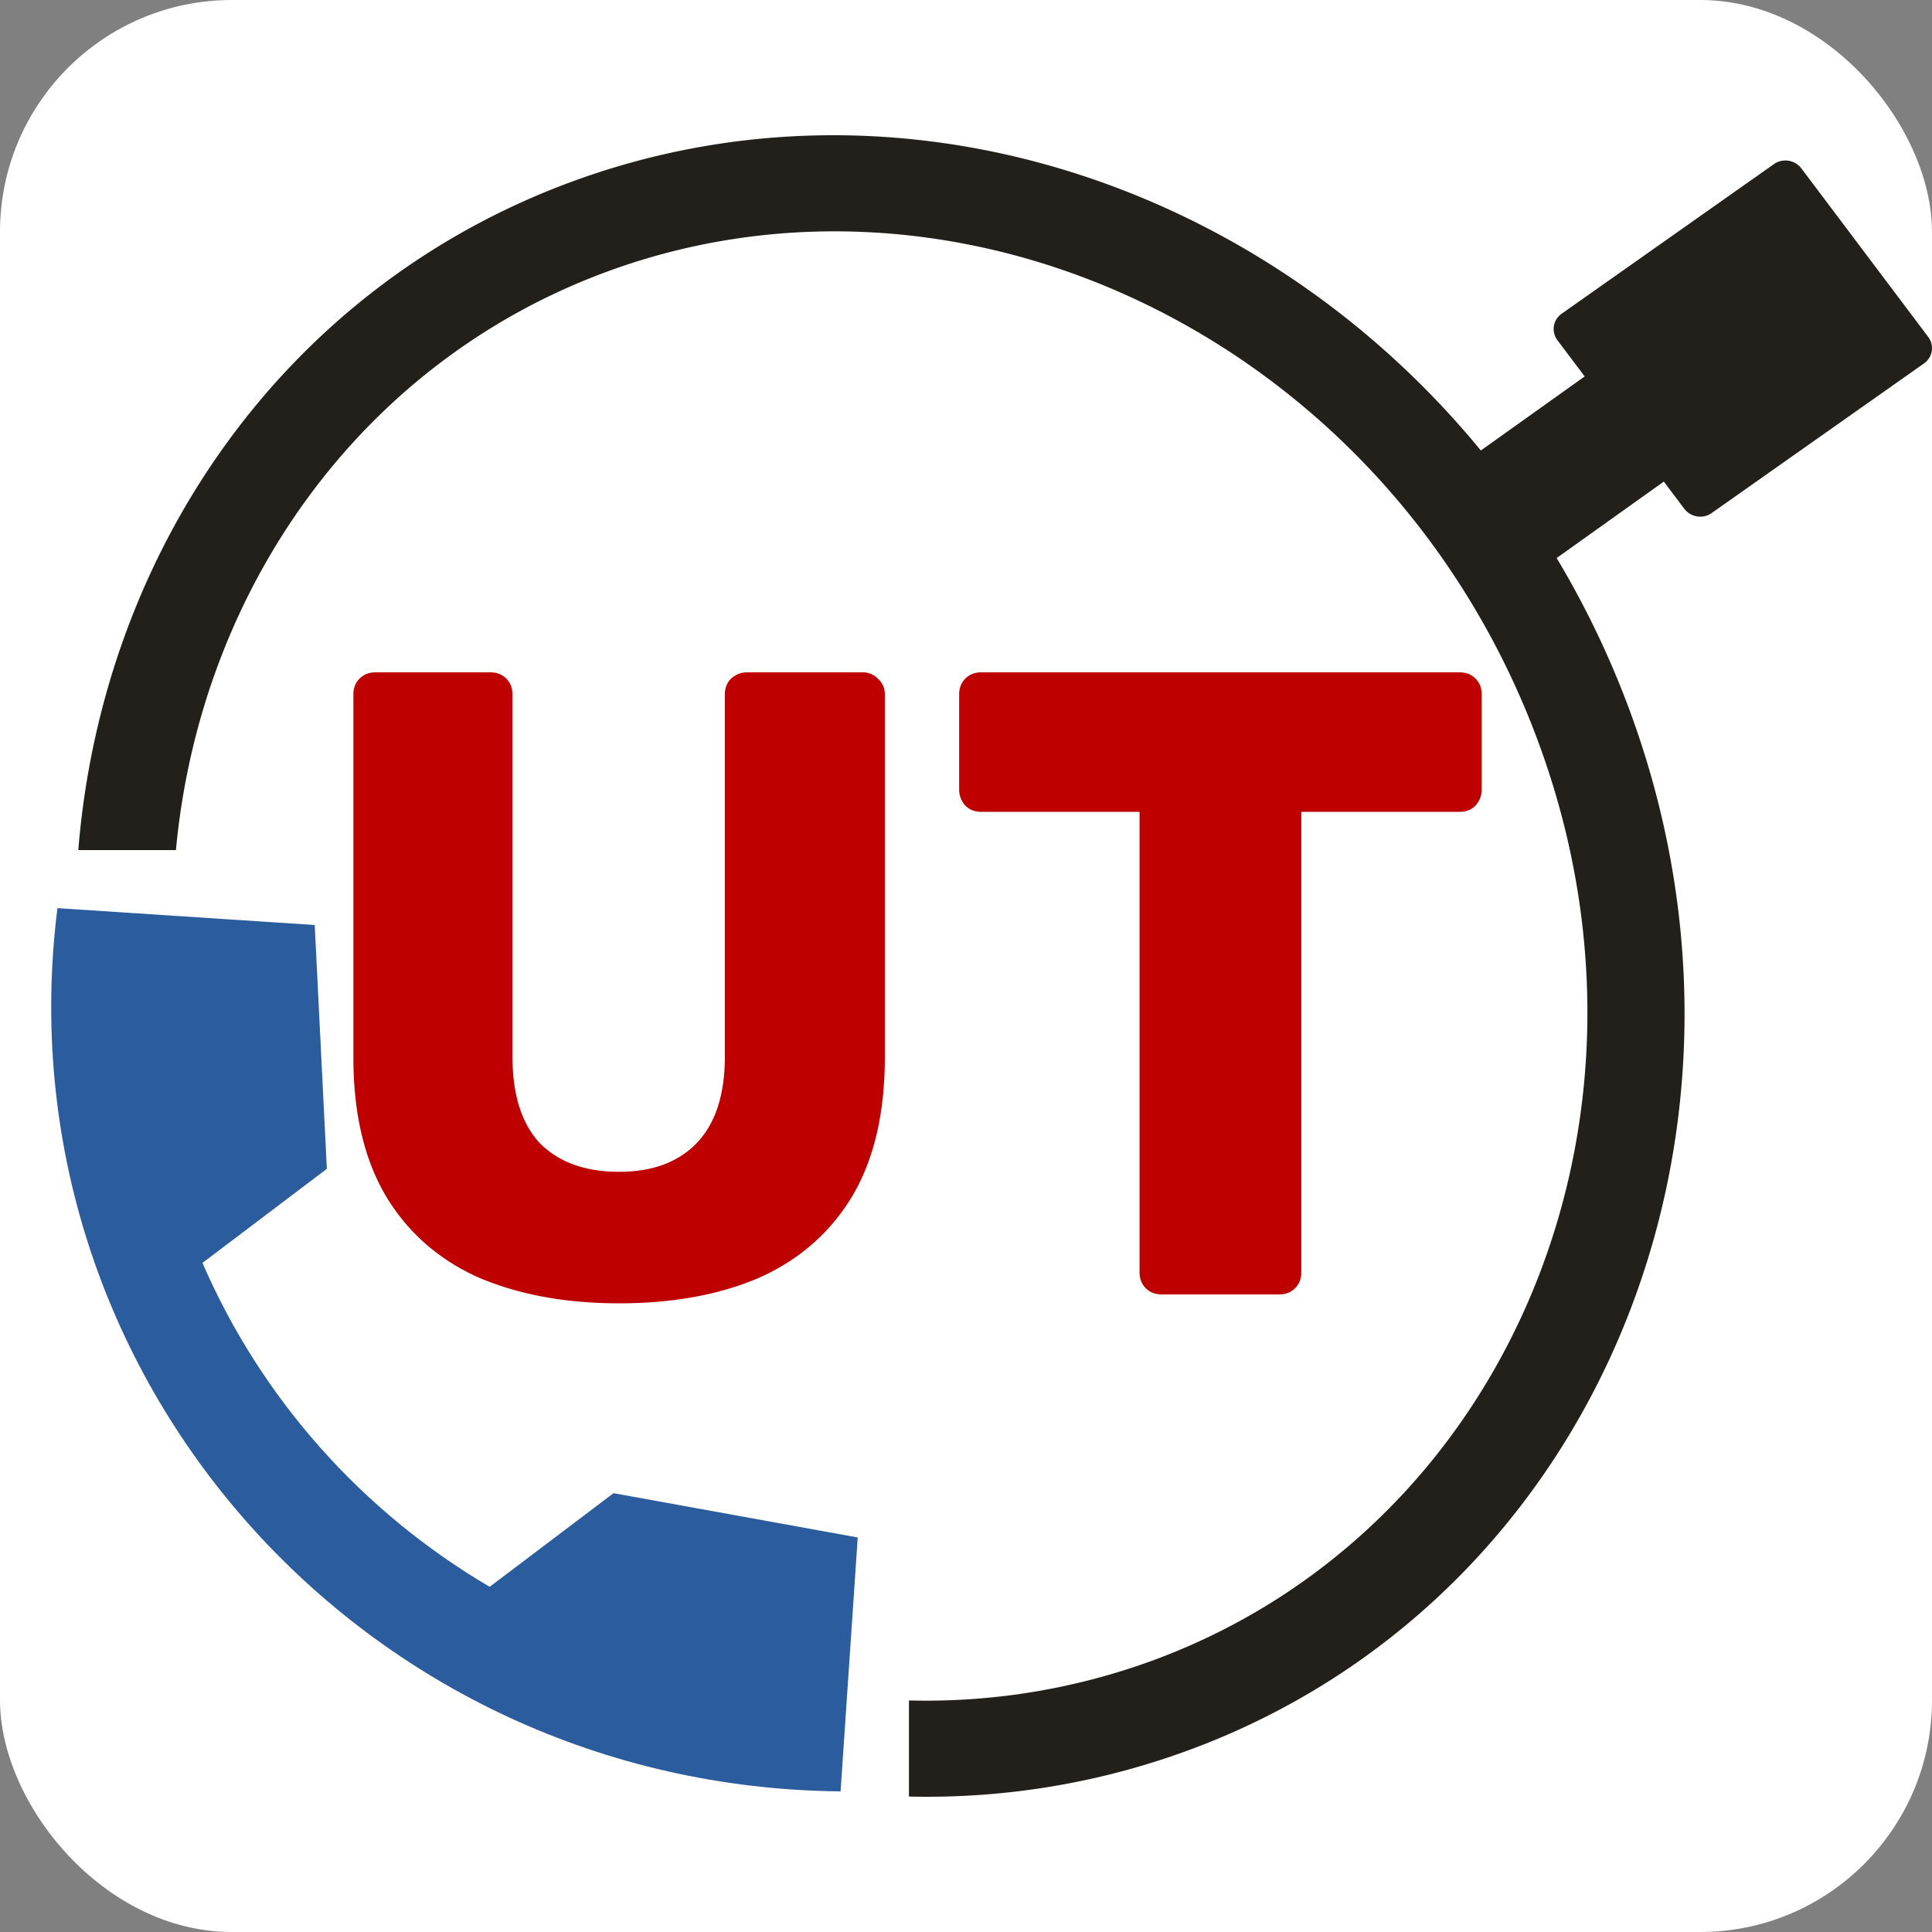<svg xmlns="http://www.w3.org/2000/svg" width="100" height="100" fill="none"><rect width="100%" height="100%" fill="#808080" stroke="none"/><rect width="100" height="100" fill="#fff" rx="12"/><path fill="#23201B" fill-rule="evenodd" d="M79.286 37.525c7.943 20.118-1.194 41.608-19.552 48.396a34.1 34.1 0 0 1-12.687 2.094v4.974c4.86.112 9.77-.66 14.524-2.417 21.22-7.847 31.252-32.374 22.405-54.781a47 47 0 0 0-3.404-6.907l5.547-3.957 1.055 1.402c.334.444.968.547 1.417.23l10.999-7.751a.963.963 0 0 0 .208-1.377L93.242 8.72a1.04 1.04 0 0 0-1.418-.23l-10.998 7.752a.963.963 0 0 0-.208 1.376l1.405 1.866-5.374 3.833C65.171 9.338 46.36 3.205 29.533 9.428 14.67 14.924 5.297 28.6 4.053 44h5.053c1.257-13.466 9.548-25.22 22.263-29.921 18.358-6.79 39.974 3.328 47.917 23.446m-36.413 55.15v-5.01a37 37 0 0 1-3.897-.776l-3.41 4.178a42 42 0 0 0 7.307 1.609" clip-rule="evenodd"/><path fill="#BE0000" d="M32.045 67.46q-4.14 0-7.268-1.334-3.083-1.38-4.784-4.186-1.702-2.852-1.702-7.222V35.95q0-.505.322-.828.321-.322.828-.322h5.934q.505 0 .828.322t.322.828v18.722q0 2.99 1.426 4.508 1.472 1.472 4.094 1.472 2.575 0 4.002-1.472 1.472-1.518 1.472-4.508V35.95q0-.505.322-.828.367-.322.828-.322h5.98q.46 0 .782.322.368.322.368.828v18.768q0 4.37-1.702 7.222-1.703 2.805-4.784 4.186-3.083 1.334-7.268 1.334M60.133 67q-.507 0-.828-.322-.322-.322-.322-.828V42.022h-8.188q-.507 0-.828-.322a1.23 1.23 0 0 1-.322-.828V35.95q0-.505.322-.828.321-.322.828-.322h24.748q.505 0 .828.322t.322.828v4.922q0 .46-.322.828-.323.322-.828.322h-8.188V65.85q0 .505-.322.828t-.828.322z"/><path fill="#2B5C9D" d="m44.396 79.579-12.639-2.292-6.412 4.846c-6.628-3.895-11.833-9.765-14.865-16.766l6.438-4.868-.628-12.62-13.317-.874C-.071 71.195 18.81 92.49 43.508 92.721z"/></svg>